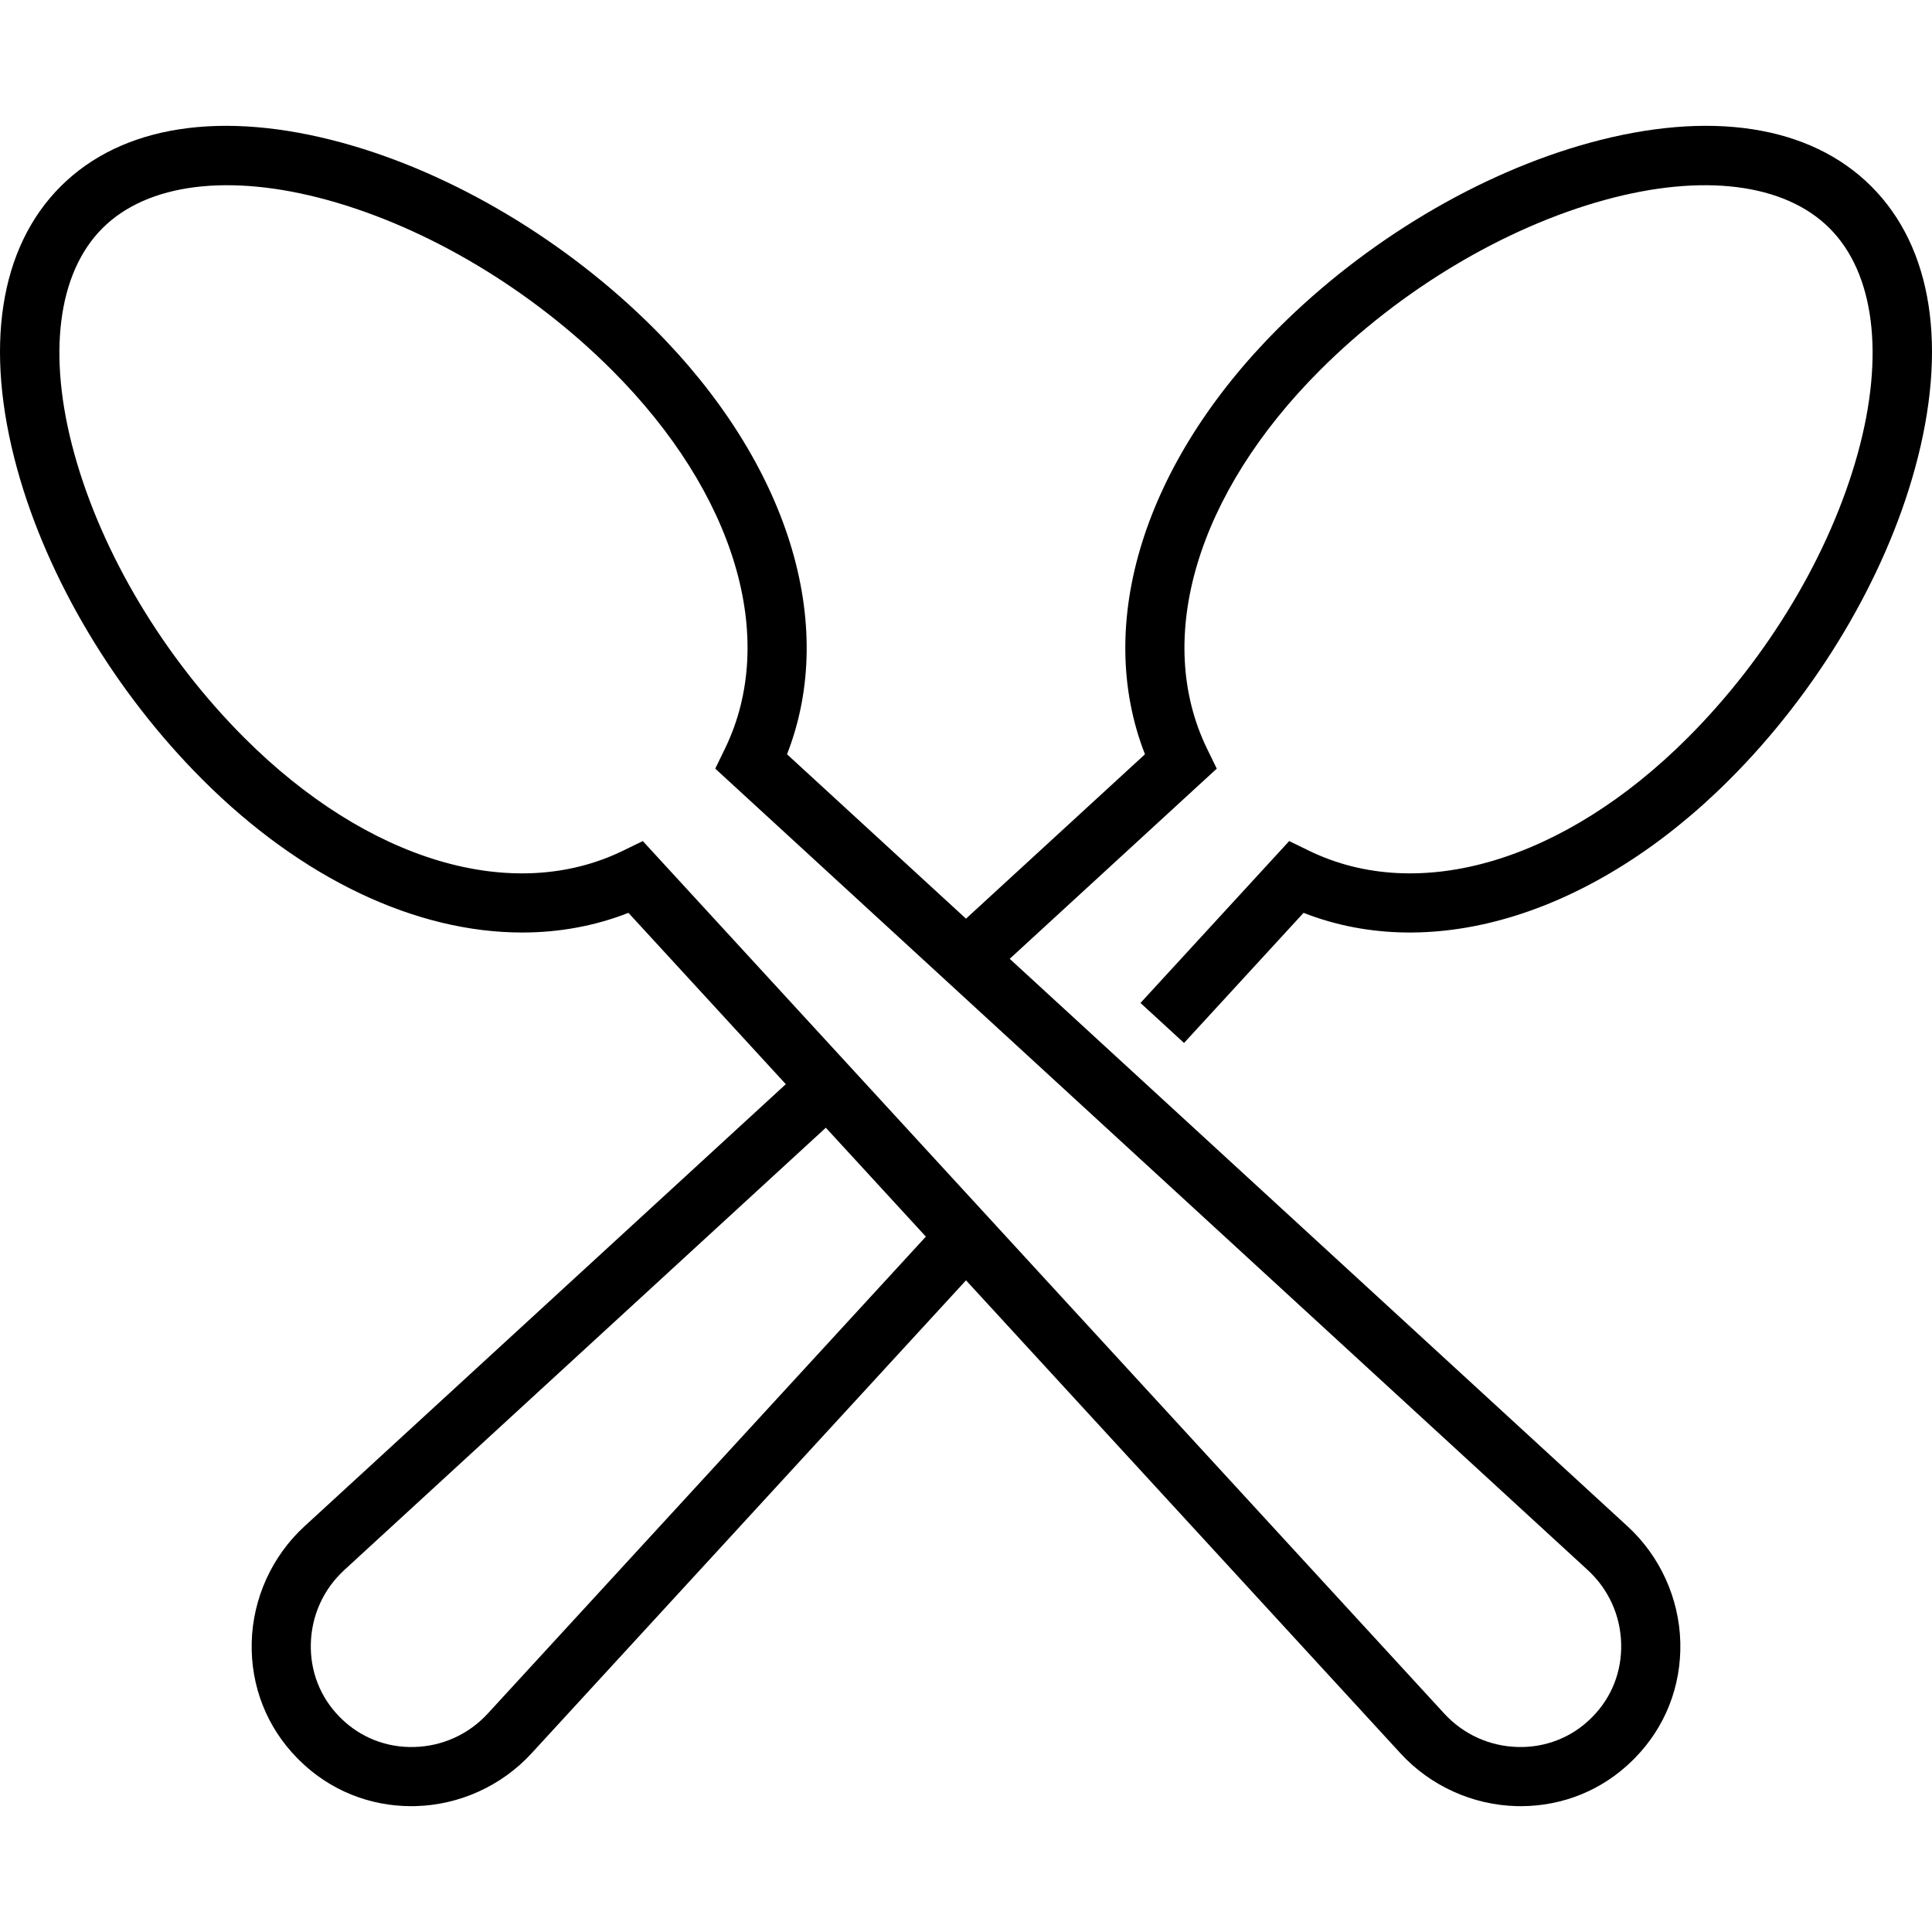 <?xml version="1.0" encoding="iso-8859-1"?>
<!-- Uploaded to: SVG Repo, www.svgrepo.com, Generator: SVG Repo Mixer Tools -->
<svg fill="#000000" height="800px" width="800px" version="1.1" id="Layer_1" xmlns="http://www.w3.org/2000/svg" xmlns:xlink="http://www.w3.org/1999/xlink" 
	 viewBox="0 0 512 512" xml:space="preserve">
<g>
	<g>
		<path d="M495.936,49.409c-16.24-16.24-42.819-20.332-74.845-11.517c-29.136,8.018-59.149,25.919-82.343,49.113
			c-35.671,35.671-48.85,78.35-35.318,112.885L256,243.458l-47.431-43.568c13.532-34.535,0.353-77.214-35.318-112.885
			c-23.194-23.194-53.207-41.095-82.343-49.113c-32.026-8.813-58.605-4.723-74.845,11.517c-16.24,16.24-20.331,42.82-11.517,74.845
			c8.019,29.136,25.921,59.149,49.114,82.343c26.448,26.448,56.744,40.531,84.722,40.53c9.756-0.001,19.234-1.714,28.163-5.212
			l41.706,45.405L80.662,404.513c-8.578,7.879-13.666,19.077-13.956,30.719c-0.29,11.599,3.998,22.502,12.07,30.698
			c0.215,0.217,0.43,0.434,0.636,0.635c7.94,7.821,18.412,12.089,29.599,12.089c0.367,0,0.735-0.004,1.104-0.014
			c11.642-0.292,22.839-5.378,30.719-13.956l115.168-125.381l115.168,125.38c7.88,8.578,19.077,13.666,30.719,13.957
			c0.369,0.009,0.737,0.014,1.104,0.014c11.185,0,21.659-4.268,29.586-12.076c0.217-0.212,0.431-0.427,0.644-0.644
			c8.077-8.2,12.364-19.104,12.075-30.702c-0.291-11.642-5.378-22.839-13.956-30.719L267.582,254.097l54.87-50.4l-2.556-5.25
			c-14.225-29.217-2.755-67.673,29.933-100.361c21.332-21.332,48.822-37.766,75.42-45.086c25.972-7.148,47.698-4.418,59.606,7.49
			c11.908,11.908,14.638,33.633,7.49,59.605c-7.32,26.599-23.754,54.088-45.086,75.421c-32.688,32.688-71.146,44.156-100.361,29.933
			l-5.25-2.556l-39.409,42.904l11.541,10.601l31.675-34.483c34.535,13.532,77.215,0.354,112.885-35.318
			c23.194-23.194,41.095-53.207,49.114-82.343C516.268,92.229,512.178,65.649,495.936,49.409z M129.292,454.082
			c-5.094,5.546-12.045,8.705-19.57,8.893c-7.31,0.181-14.169-2.506-19.326-7.586c-0.15-0.147-0.299-0.297-0.451-0.451
			c-5.067-5.144-7.756-12.004-7.573-19.314c0.188-7.526,3.346-14.477,8.893-19.571l127.588-117.195l26.51,28.86L129.292,454.082z
			 M420.738,416.053c5.544,5.094,8.703,12.045,8.891,19.571c0.183,7.31-2.506,14.17-7.573,19.314l-0.004,0.004
			c-0.148,0.15-0.297,0.3-0.459,0.459c-5.145,5.067-12.018,7.749-19.314,7.573c-7.526-0.188-14.477-3.346-19.57-8.893
			L170.351,222.892l-5.25,2.556c-29.216,14.226-67.673,2.756-100.36-29.933c-21.332-21.332-37.766-48.822-45.086-75.421
			c-7.148-25.973-4.418-47.698,7.49-59.606c11.909-11.907,33.634-14.635,59.605-7.49c26.599,7.32,54.088,23.754,75.421,45.086
			c32.688,32.688,44.158,71.143,29.933,100.361l-2.556,5.25L420.738,416.053z"/>
	</g>
</g>
</svg>
